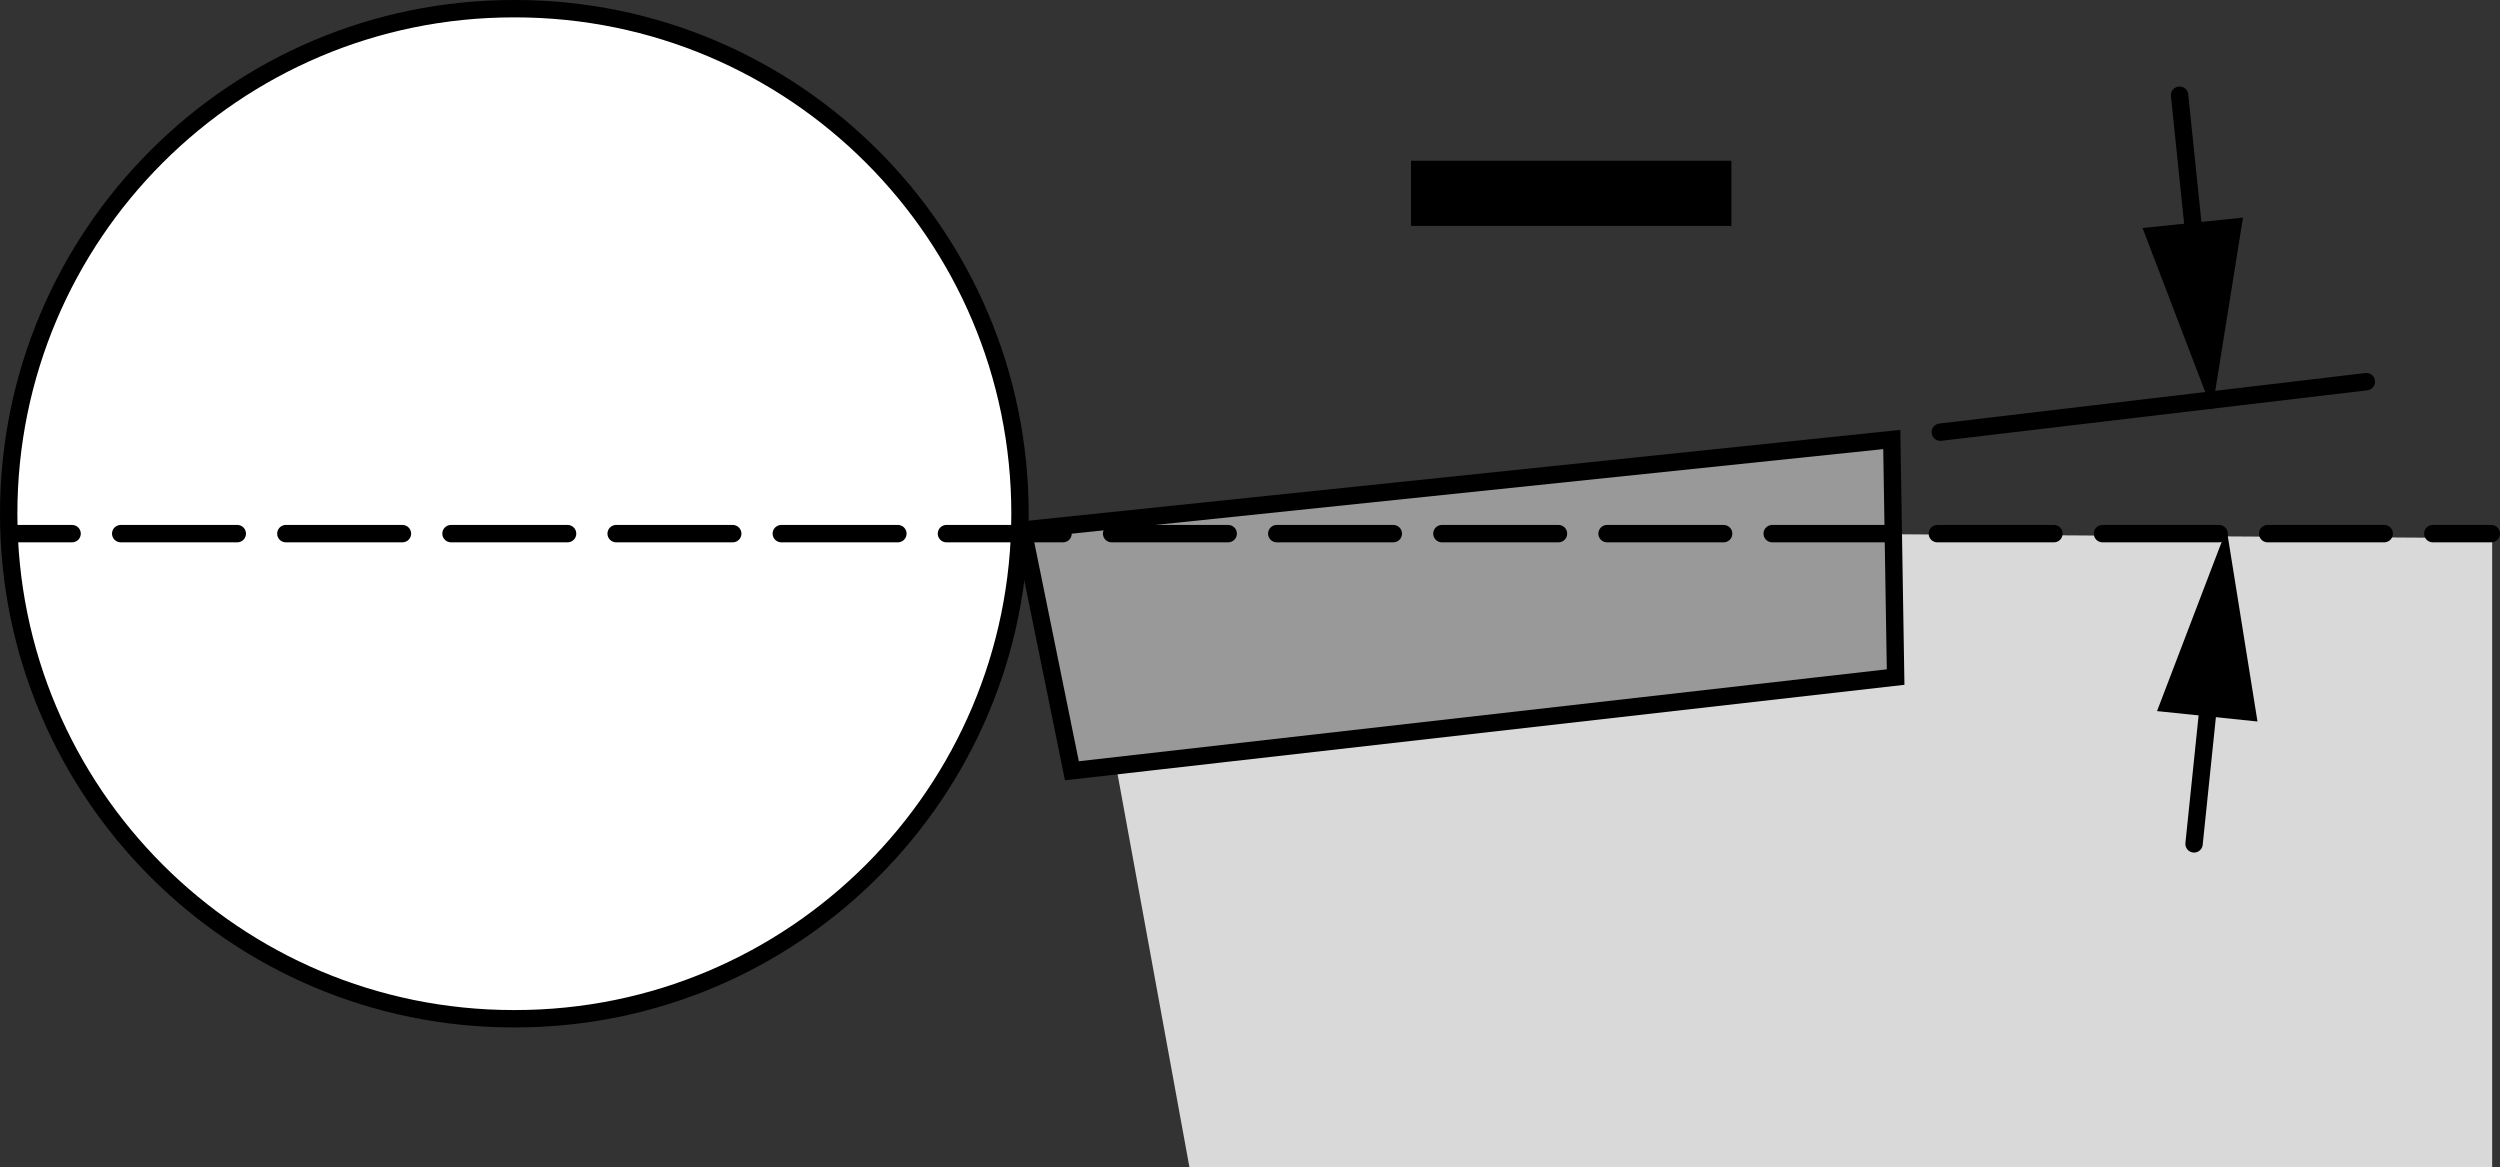 <?xml version="1.0" encoding="iso-8859-1"?>
<!-- Generator: Adobe Illustrator 28.1.0, SVG Export Plug-In . SVG Version: 6.00 Build 0)  -->
<svg version="1.1" id="Layer_1" xmlns="http://www.w3.org/2000/svg" xmlns:xlink="http://www.w3.org/1999/xlink" x="0px" y="0px"
	 width="115.093px" height="53.733px" viewBox="0 0 115.093 53.733" enable-background="new 0 0 115.093 53.733"
	 xml:space="preserve">
<rect x="0" y="0" width="115.093" height="53.733" fill="#333333" stroke="none"/>
<g id="image_1_">
	<polyline fill="#D9D9D9" points="82.582,24.567 49.425,24.567 54.758,53.733 114.732,53.733 114.732,24.775 
		82.582,24.567 	"/>
	<polygon fill="#999999" stroke="#000000" stroke-width="0.8" stroke-miterlimit="10" points="87.092,20.233 47.092,24.4 
		49.347,35.484 87.269,31.17 	"/>
	<path fill="#FFFFFF" stroke="#000000" stroke-width="0.8" stroke-miterlimit="10" d="M23.65,46.9
		C10.809,46.9,0.4,36.491,0.4,23.65S10.809,0.4,23.65,0.4h0.058c12.841,0,23.25,10.409,23.25,23.25S36.549,46.9,23.708,46.9
		H23.65z"/>
	
		<line fill="none" stroke="#000000" stroke-width="0.8" stroke-linecap="round" stroke-miterlimit="10" x1="89.327" y1="19.896" x2="108.94" y2="17.571"/>
	<line fill="none" stroke="#000000" stroke-width="3" stroke-miterlimit="10" x1="64.958" y1="8.9" x2="79.708" y2="8.9"/>
</g>
<g id="callouts">
	<g>
		<g>
			
				<line fill="none" stroke="#000000" stroke-width="0.8" stroke-linecap="round" stroke-miterlimit="10" x1="100.342" y1="4.383" x2="101.112" y2="11.834"/>
			<g>
				<polygon points="98.637,10.496 101.842,18.883 103.261,10.018 				"/>
			</g>
		</g>
	</g>
	<g>
		<g>
			
				<line fill="none" stroke="#000000" stroke-width="0.8" stroke-linecap="round" stroke-miterlimit="10" x1="101.008" y1="38.85" x2="101.779" y2="31.4"/>
			<g>
				<polygon points="103.928,33.216 102.508,24.35 99.304,32.737 				"/>
			</g>
		</g>
	</g>
	<g>
		<g>
			
				<line fill="none" stroke="#000000" stroke-width="0.8" stroke-linecap="round" stroke-miterlimit="10" x1="114.693" y1="24.567" x2="111.999" y2="24.567"/>
			
				<line fill="none" stroke="#000000" stroke-width="0.8" stroke-linecap="round" stroke-miterlimit="10" stroke-dasharray="5.367,2.236" x1="109.763" y1="24.567" x2="4.437" y2="24.567"/>
			
				<line fill="none" stroke="#000000" stroke-width="0.8" stroke-linecap="round" stroke-miterlimit="10" x1="3.319" y1="24.567" x2="0.625" y2="24.567"/>
		</g>
	</g>
</g>
</svg>
